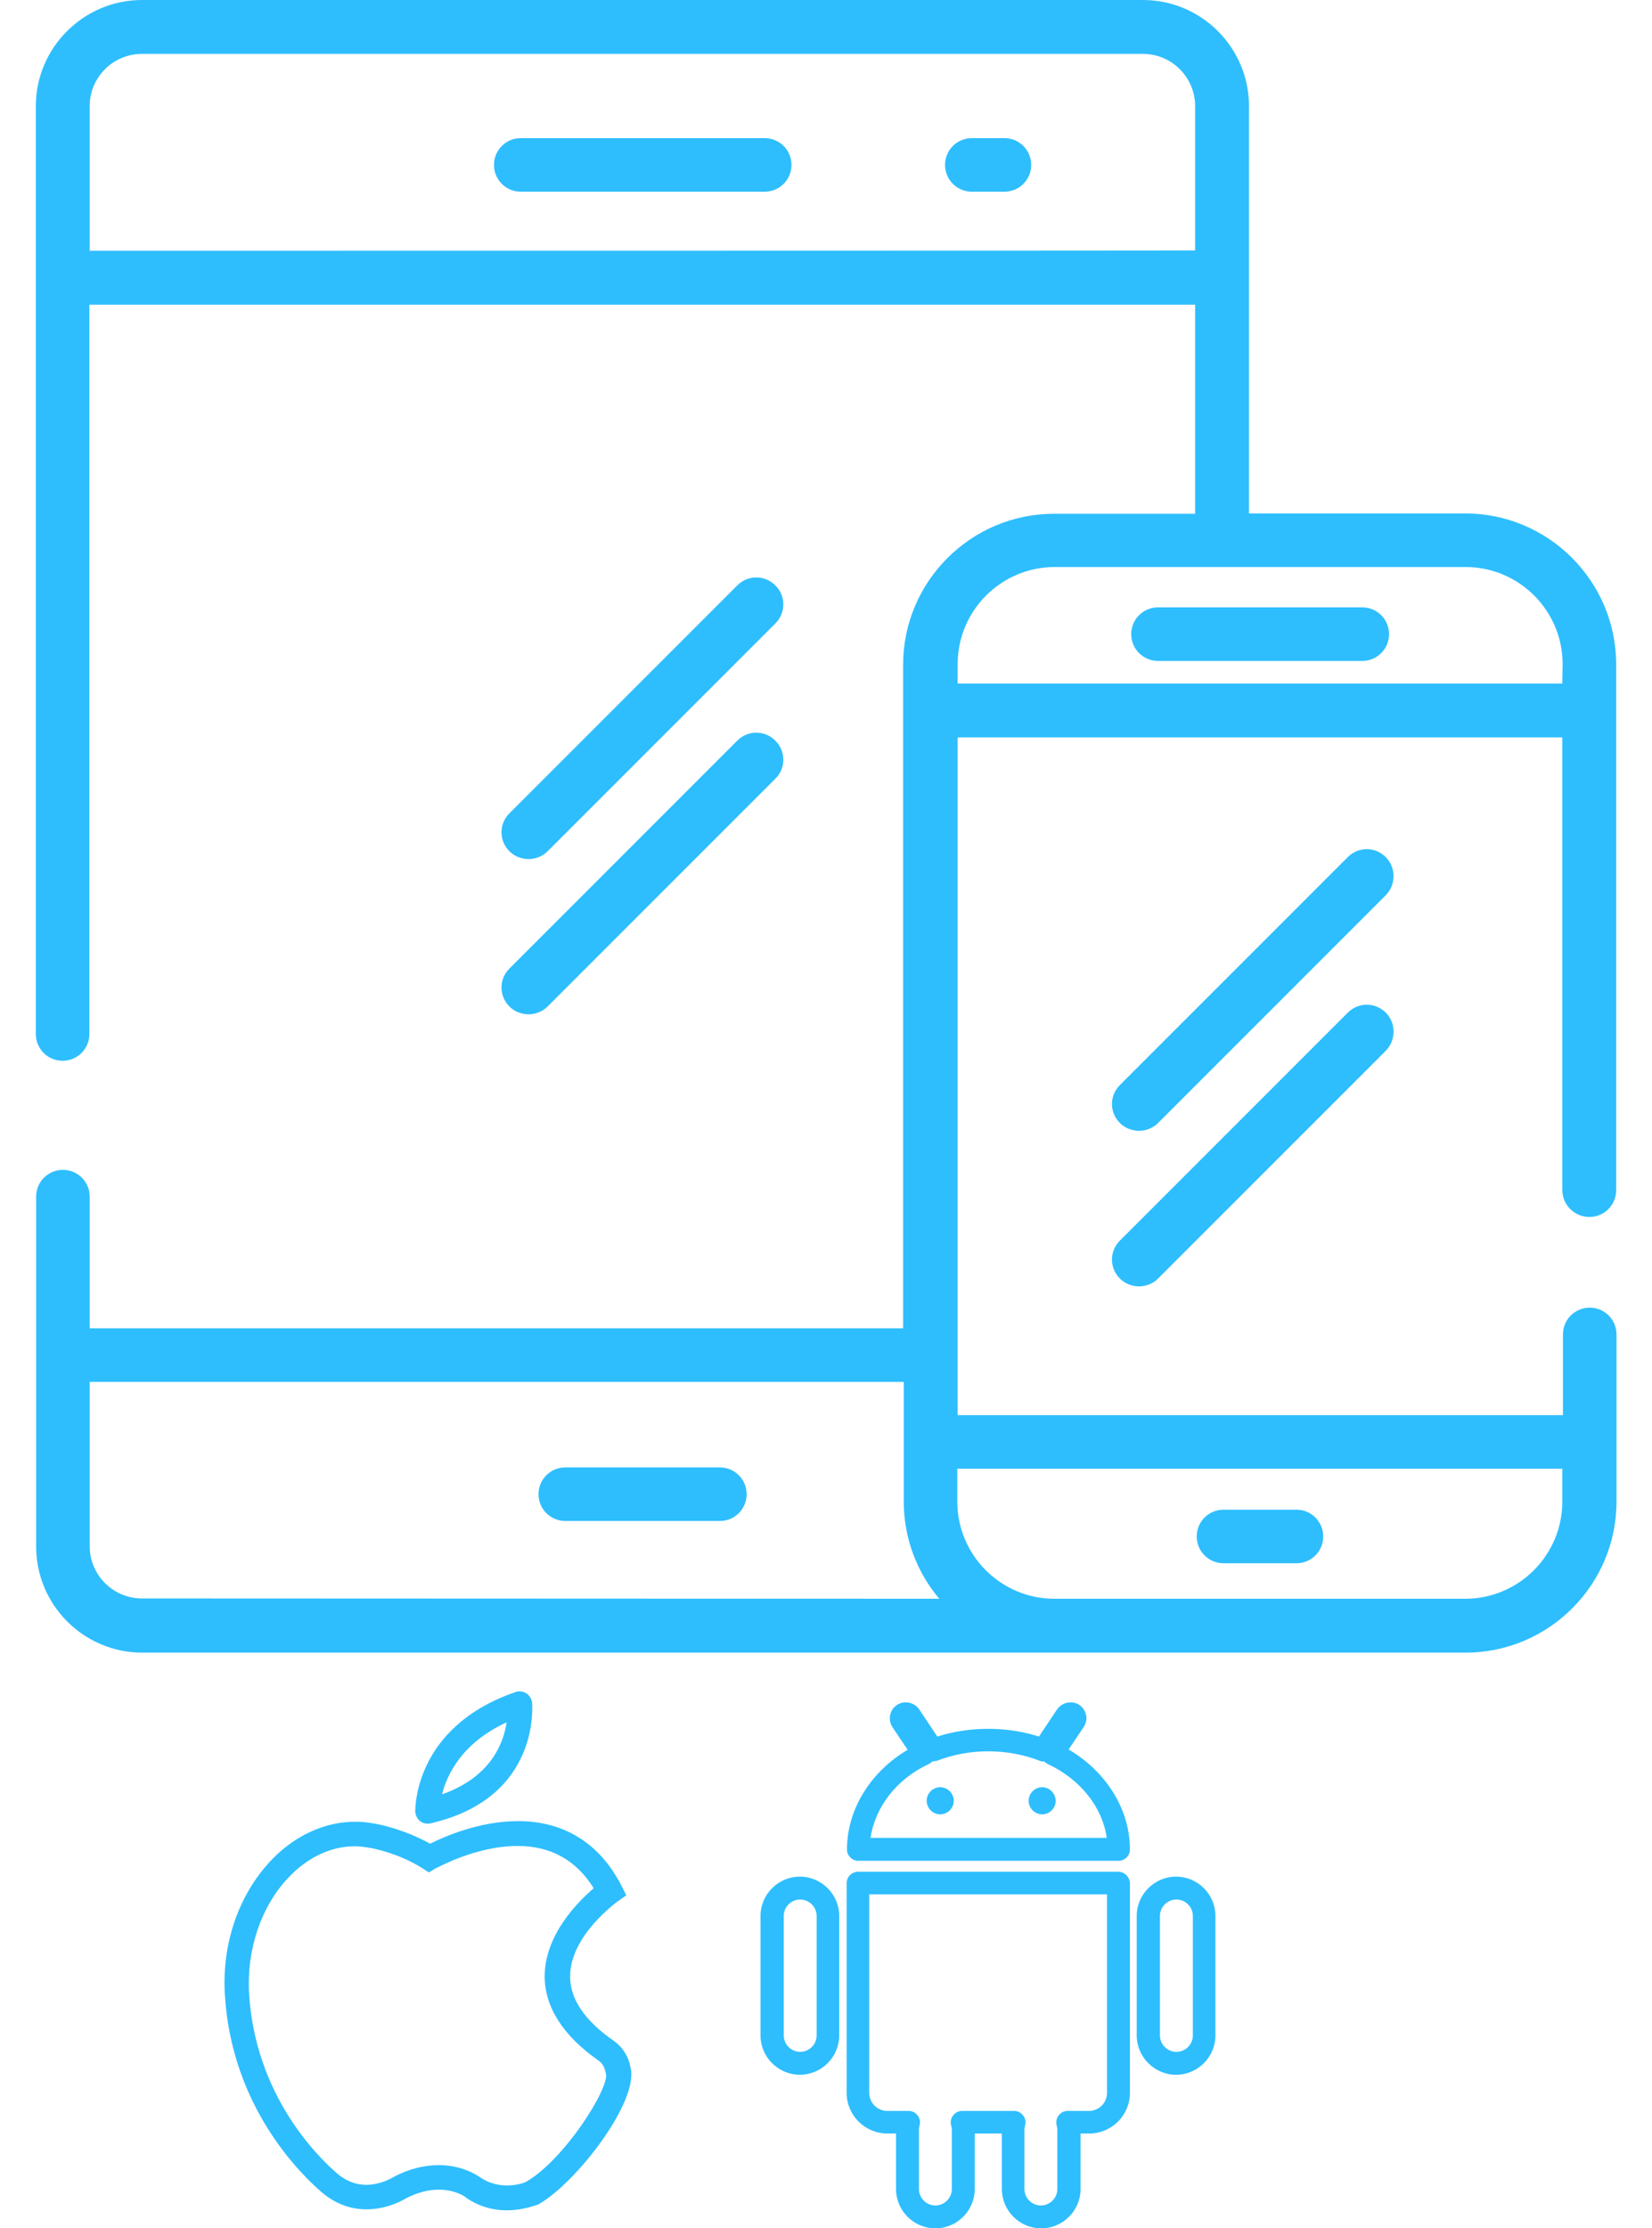 <?xml version="1.0" encoding="utf-8"?>
<!-- Generator: Adobe Illustrator 17.1.0, SVG Export Plug-In . SVG Version: 6.00 Build 0)  -->
<!DOCTYPE svg PUBLIC "-//W3C//DTD SVG 1.1//EN" "http://www.w3.org/Graphics/SVG/1.1/DTD/svg11.dtd">
<svg version="1.1" id="Layer_1" xmlns="http://www.w3.org/2000/svg" xmlns:xlink="http://www.w3.org/1999/xlink" x="0px" y="0px"
	 viewBox="0 0 512 690.4" enable-background="new 0 0 512 690.4" xml:space="preserve">
<g>
	<g>
		<path fill="#2EBEFE" d="M237,42.8h-75.6c-4.6,0-8.3,3.7-8.3,8.3s3.7,8.3,8.3,8.3H237c4.6,0,8.3-3.7,8.3-8.3S241.6,42.8,237,42.8z"
			/>
	</g>
</g>
<g>
	<g>
		<path fill="#2EBEFE" d="M311.3,42.8h-10.1c-4.6,0-8.3,3.7-8.3,8.3s3.7,8.3,8.3,8.3h10.1c4.6,0,8.3-3.7,8.3-8.3
			S315.9,42.8,311.3,42.8z"/>
	</g>
</g>
<g>
	<g>
		<path fill="#2EBEFE" d="M223.1,454.7h-47.9c-4.6,0-8.3,3.7-8.3,8.3s3.7,8.3,8.3,8.3h47.9c4.6,0,8.3-3.7,8.3-8.3
			S227.7,454.7,223.1,454.7z"/>
	</g>
</g>
<g>
	<g>
		<path fill="#2EBEFE" d="M429.5,265.6c-3.3-3.3-8.5-3.3-11.8,0l-70.6,70.6c-3.3,3.3-3.3,8.5,0,11.8c1.6,1.6,3.8,2.4,5.9,2.4
			c2.1,0,4.3-0.8,5.9-2.4l70.6-70.6C432.7,274.1,432.7,268.9,429.5,265.6z"/>
	</g>
</g>
<g>
	<g>
		<path fill="#2EBEFE" d="M429.5,313.8c-3.3-3.3-8.5-3.3-11.8,0l-70.6,70.6c-3.3,3.3-3.3,8.5,0,11.8c1.6,1.6,3.8,2.4,5.9,2.4
			c2.1,0,4.3-0.8,5.9-2.4l70.6-70.6C432.7,322.3,432.7,317,429.5,313.8z"/>
	</g>
</g>
<g>
	<g>
		<path fill="#2EBEFE" d="M492.6,377.1c4.6,0,8.3-3.7,8.3-8.3V205.9c0-25.8-21-46.8-46.8-46.8h-67V32.9c0-18.2-14.8-32.9-32.9-32.9
			H44C25.9,0,11.1,14.8,11.1,32.9v287.5c0,4.6,3.7,8.3,8.3,8.3s8.3-3.7,8.3-8.3V94.4h342.7v64.8h-43.7c-25.8,0-46.8,21-46.8,46.8
			v205.6H27.8v-40.8c0-4.6-3.7-8.3-8.3-8.3s-8.3,3.7-8.3,8.3v108.4c0,18.2,14.8,32.9,32.9,32.9h282.1v0c0.2,0,0.5,0,0.7,0h127.3
			c25.8,0,46.8-21,46.8-46.8v-51.8c0-4.6-3.7-8.3-8.3-8.3s-8.3,3.7-8.3,8.3v25H296.8V228.5h187.4v140.2
			C484.2,373.4,488,377.1,492.6,377.1z M44,495.3c-9,0-16.2-7.3-16.2-16.2v-50.9h252.3v37.1c0,11.4,4.1,21.9,11,30.1L44,495.3
			L44,495.3z M296.8,455.1h187.4v10.2c0,16.6-13.5,30.1-30.1,30.1H326.8c-16.6,0-30.1-13.5-30.1-30.1V455.1z M27.8,77.7V32.9
			c0-9,7.3-16.2,16.2-16.2h310.2c9,0,16.2,7.3,16.2,16.2v44.7C370.5,77.7,27.8,77.7,27.8,77.7z M484.2,211.8H296.8v-6
			c0-16.6,13.5-30.1,30.1-30.1h127.3c16.6,0,30.1,13.5,30.1,30.1L484.2,211.8L484.2,211.8z"/>
	</g>
</g>
<g>
	<g>
		<path fill="#2EBEFE" d="M422.2,188.2h-63.3c-4.6,0-8.3,3.7-8.3,8.3s3.7,8.3,8.3,8.3h63.3c4.6,0,8.3-3.7,8.3-8.3
			S426.8,188.2,422.2,188.2z"/>
	</g>
</g>
<g>
	<g>
		<path fill="#2EBEFE" d="M401.8,467.8h-22.6c-4.6,0-8.3,3.7-8.3,8.3s3.7,8.3,8.3,8.3h22.6c4.6,0,8.3-3.7,8.3-8.3
			S406.4,467.8,401.8,467.8z"/>
	</g>
</g>
<g>
	<g>
		<path fill="#2EBEFE" d="M240.3,181.4c-3.3-3.3-8.5-3.3-11.8,0l-70.6,70.6c-3.3,3.3-3.3,8.5,0,11.8c1.6,1.6,3.8,2.4,5.9,2.4
			c2.1,0,4.3-0.8,5.9-2.4l70.6-70.6C243.6,189.9,243.6,184.6,240.3,181.4z"/>
	</g>
</g>
<g>
	<g>
		<path fill="#2EBEFE" d="M240.3,229.5c-3.3-3.3-8.5-3.3-11.8,0l-70.6,70.6c-3.3,3.3-3.3,8.5,0,11.8c1.6,1.6,3.8,2.4,5.9,2.4
			s4.3-0.8,5.9-2.4l70.6-70.6C243.6,238.1,243.6,232.8,240.3,229.5z"/>
	</g>
</g>
<g>
	<g id="android">
		<g>
			<path fill="#2EBEFE" d="M331.2,542.1l4.7-7c0.7-1.1,1-2.4,0.7-3.7c-0.3-1.3-1-2.4-2.1-3.1c-2.2-1.5-5.4-0.8-6.9,1.4l-5.6,8.4
				c-10-3.2-21.5-3.2-31.5,0l-5.6-8.4c-1.5-2.2-4.6-2.9-6.9-1.4c-2.3,1.5-2.9,4.6-1.4,6.9l4.7,7c-11.5,6.8-18.8,18.5-18.8,30.9
				c0,1.9,1.6,3.5,3.5,3.5h80.7c1.9,0,3.5-1.6,3.5-3.5C350.2,560.7,342.9,549,331.2,542.1z M269.8,569.5c1.4-9.5,8.1-18.3,18.1-22.9
				c0.4-0.2,0.8-0.5,1.1-0.8c0.4,0,0.9-0.1,1.4-0.2c10-3.9,21.8-3.9,31.8,0c0.4,0.2,0.9,0.3,1.4,0.2c0.3,0.3,0.7,0.6,1.1,0.8
				c10.1,4.7,17,13.4,18.3,22.9H269.8z M346.6,580h-80.7c-1.9,0-3.5,1.6-3.5,3.5v65c0,7,5.7,12.6,12.6,12.6h2.7v17.2
				c0,6.7,5.5,12.2,12.2,12.2c6.7,0,12.2-5.5,12.2-12.2v-17.2h8.4v17.2c0,6.7,5.5,12.2,12.2,12.2c6.7,0,12.2-5.5,12.2-12.2v-17.2
				h2.7c7,0,12.6-5.7,12.6-12.6v-65C350.1,581.6,348.5,580,346.6,580z M343.1,648.5c0,3.1-2.5,5.6-5.6,5.6h-6.6
				c-1.1,0-2.1,0.5-2.8,1.4c-0.7,0.9-0.9,2-0.6,3.1c0.1,0.5,0.2,0.9,0.2,1.4v18.3c0,2.8-2.3,5.1-5.1,5.1c-2.8,0-5.1-2.3-5.1-5.1V660
				c0-0.5,0.1-1,0.2-1.4c0.3-1.1,0.1-2.2-0.6-3.1c-0.7-0.9-1.7-1.4-2.8-1.4h-16.1c-1.1,0-2.1,0.5-2.8,1.4c-0.7,0.9-0.9,2-0.6,3.1
				c0.1,0.5,0.2,1,0.2,1.4v18.3c0,2.8-2.3,5.1-5.1,5.1c-2.8,0-5.1-2.3-5.1-5.1V660c0-0.5,0.1-0.9,0.2-1.4c0.3-1.1,0.1-2.2-0.6-3.1
				c-0.7-0.9-1.7-1.4-2.8-1.4H275c-3.1,0-5.6-2.5-5.6-5.6V587h73.7V648.5L343.1,648.5z M247.9,581.5c-6.7,0-12.2,5.5-12.2,12.2v37
				c0,6.7,5.5,12.2,12.2,12.2c6.7,0,12.2-5.5,12.2-12.2v-37C260.1,587,254.6,581.5,247.9,581.5z M253.1,630.7c0,2.8-2.3,5.1-5.1,5.1
				c-2.8,0-5.1-2.3-5.1-5.1v-37c0-2.8,2.3-5.1,5.1-5.1c2.8,0,5.1,2.3,5.1,5.1V630.7z M364.5,581.5c-6.7,0-12.2,5.5-12.2,12.2v37
				c0,6.7,5.5,12.2,12.2,12.2c6.7,0,12.2-5.5,12.2-12.2v-37C376.7,587,371.2,581.5,364.5,581.5z M369.7,630.7c0,2.8-2.3,5.1-5.1,5.1
				c-2.8,0-5.1-2.3-5.1-5.1v-37c0-2.8,2.3-5.1,5.1-5.1c2.8,0,5.1,2.3,5.1,5.1V630.7z M323,553.8c-2.3,0-4.2,1.9-4.2,4.2
				c0,2.3,1.9,4.2,4.2,4.2c2.3,0,4.2-1.9,4.2-4.2C327.1,555.7,325.3,553.8,323,553.8z M291.4,553.8c-2.3,0-4.2,1.9-4.2,4.2
				c0,2.3,1.9,4.2,4.2,4.2c2.3,0,4.2-1.9,4.2-4.2C295.6,555.7,293.7,553.8,291.4,553.8z"/>
		</g>
	</g>
</g>
<g>
	<g>
		<g id="group-6svg">
			<path id="path-1_37_" fill="#2EBEFE" d="M157.1,684.9c-4.6,0-8.8-1.3-12.5-3.8l-0.2-0.2c-0.1-0.1-3.2-2.4-8.4-2.4
				c-3.3,0-6.7,0.9-10.2,2.7c-1.1,0.7-6,3.4-12.2,3.4c-5.1,0-9.8-1.8-13.9-5.3c-6.5-5.6-27.9-26.4-30-61.1
				c-1-15.8,4.2-30.9,14.1-41.5c9-9.6,21-13.9,32.4-11.6c0.3,0,8.7,1.5,17.1,6.2c4.4-2.2,15.3-7,27.3-7c14.2,0,25.3,6.9,32,20l1.5,3
				l-2.7,1.9c-0.1,0.1-14.8,10.6-14.7,23.3c0,6.9,4.5,13.6,13.4,19.8c2.8,1.9,4.7,4.9,5.3,8.3c2.8,10.4-16.8,35.9-28.6,42.5
				l-0.3,0.1C165.9,683.3,162.2,684.9,157.1,684.9z M149,674.8c2.4,1.6,5.2,2.4,8.1,2.4c3,0,5.3-0.8,5.9-1.1
				c12.1-7,26-29.3,24.8-33.6l-0.2-0.6c-0.2-1.4-1-2.6-2.1-3.4c-11-7.7-16.6-16.5-16.7-26c0-12.9,10.2-23.1,15.2-27.4
				c-5.4-8.7-13.3-13.1-23.6-13.1c-13.1,0-25.3,7-25.5,7l-2,1.2l-2-1.3c-7.5-4.8-16.1-6.3-16.2-6.3c-1.7-0.3-3.3-0.5-4.8-0.5
				c-7.4,0-14.7,3.5-20.6,9.8c-8.4,8.9-12.9,22.3-12.1,35.8c1.9,31.7,21.4,50.7,27.3,55.8c2.7,2.3,5.7,3.5,9,3.5
				c4.6,0,8.2-2.3,8.3-2.3l0.3-0.2c4.6-2.4,9.3-3.6,13.9-3.6C143.3,670.9,148,674.1,149,674.8z"/>
			<path id="path-2_25_" fill="#2EBEFE" d="M132.5,565.1c-0.8,0-1.7-0.3-2.3-0.8c-0.9-0.7-1.4-1.8-1.5-2.9c0-1.1-0.3-26.3,31.1-37.1
				c1.1-0.4,2.3-0.2,3.3,0.4c1,0.6,1.6,1.7,1.8,2.8c0,0.3,3,29.6-31.5,37.5C133.1,565.1,132.8,565.1,132.5,565.1z M157,533.7
				c-13.9,6.4-18.5,16.3-20,22.3C152.1,550.7,156.1,540.1,157,533.7z"/>
		</g>
	</g>
</g>
</svg>
